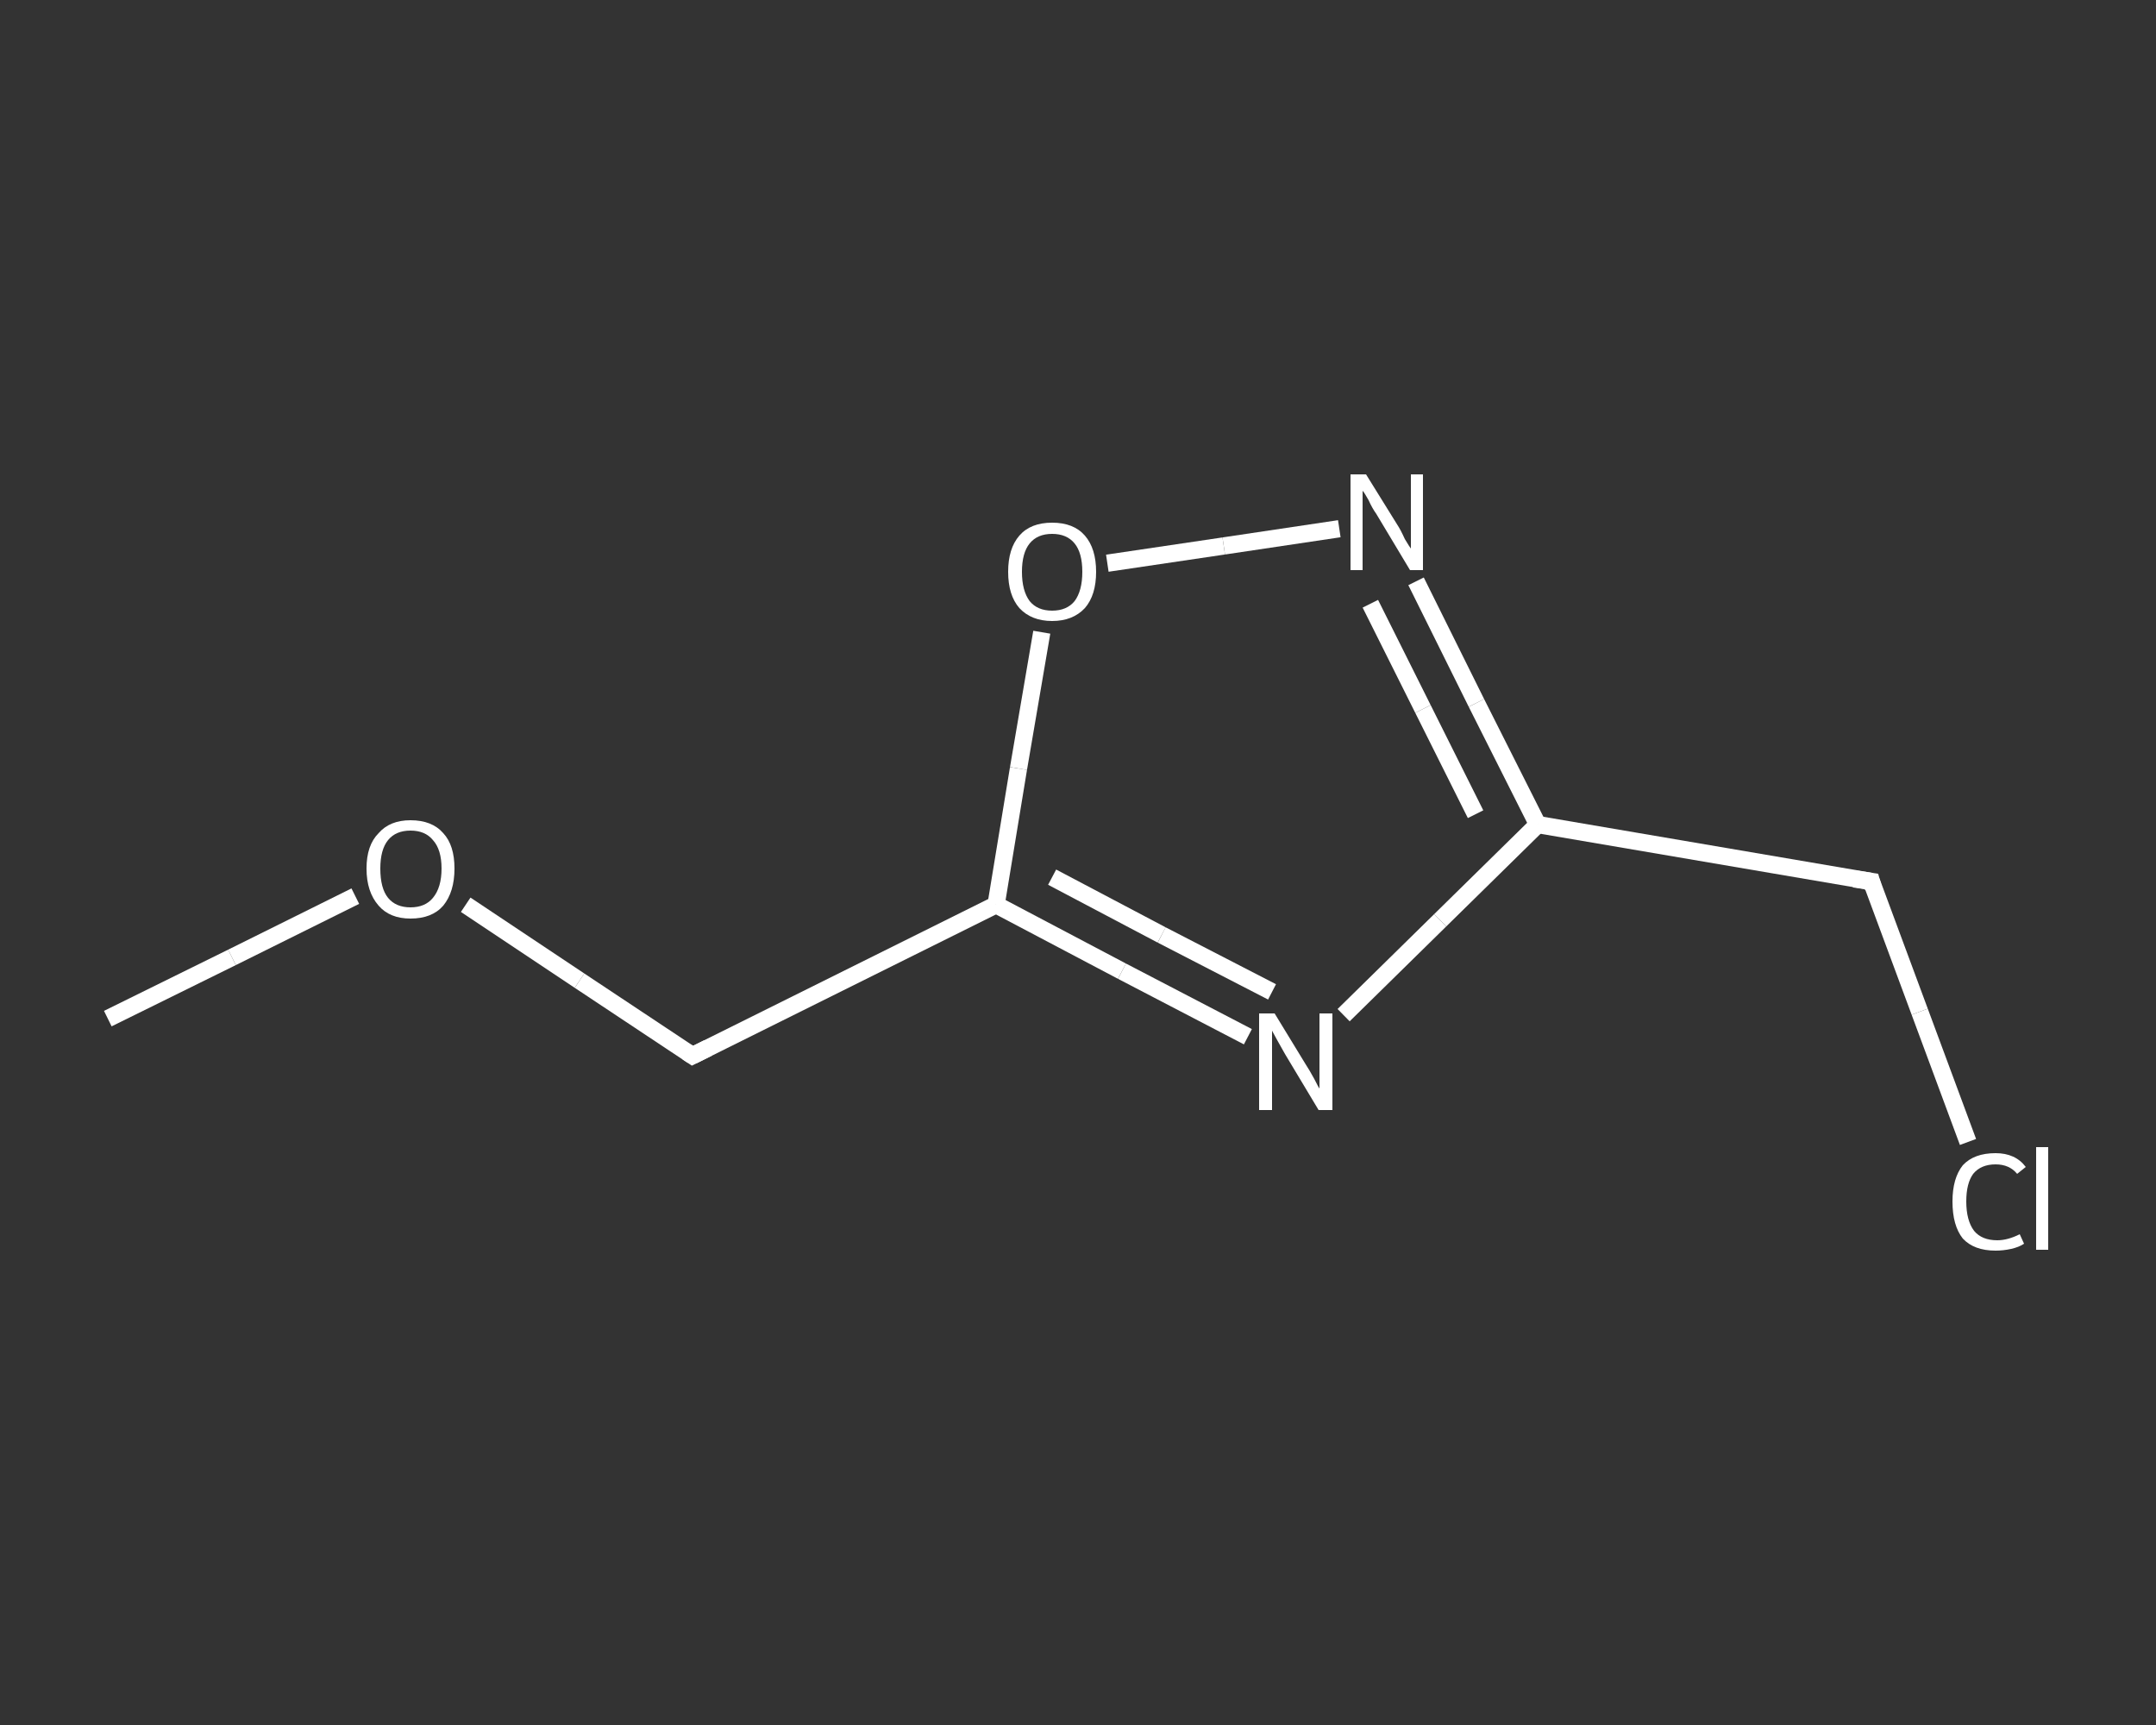 <?xml version='1.0' encoding='iso-8859-1'?>
<svg version='1.1' baseProfile='full'
              xmlns='http://www.w3.org/2000/svg'
                      xmlns:rdkit='http://www.rdkit.org/xml'
                      xmlns:xlink='http://www.w3.org/1999/xlink'
                  xml:space='preserve'
width='250px' height='200px' viewBox='0 0 250 200'>
<rect x="0" y="0" width="250" height="200" fill="#333333" stroke="none"/>
<!-- END OF HEADER -->
<rect style='opacity:1.0;fill:transparent;stroke:none' width='250.0' height='200.0' x='0.0' y='0.0'> </rect>
<path class='bond-0 atom-0 atom-1' d='M 12.5,118.1 L 26.9,111.0' style='fill:none;fill-rule:evenodd;stroke:#FFFFFF;stroke-width:2.0px;stroke-linecap:butt;stroke-linejoin:miter;stroke-opacity:1' />
<path class='bond-0 atom-0 atom-1' d='M 26.9,111.0 L 41.2,103.9' style='fill:none;fill-rule:evenodd;stroke:#FFFFFF;stroke-width:2.0px;stroke-linecap:butt;stroke-linejoin:miter;stroke-opacity:1' />
<path class='bond-1 atom-1 atom-2' d='M 54.0,104.9 L 67.2,113.7' style='fill:none;fill-rule:evenodd;stroke:#FFFFFF;stroke-width:2.0px;stroke-linecap:butt;stroke-linejoin:miter;stroke-opacity:1' />
<path class='bond-1 atom-1 atom-2' d='M 67.2,113.7 L 80.3,122.4' style='fill:none;fill-rule:evenodd;stroke:#FFFFFF;stroke-width:2.0px;stroke-linecap:butt;stroke-linejoin:miter;stroke-opacity:1' />
<path class='bond-2 atom-2 atom-3' d='M 80.3,122.4 L 115.5,104.9' style='fill:none;fill-rule:evenodd;stroke:#FFFFFF;stroke-width:2.0px;stroke-linecap:butt;stroke-linejoin:miter;stroke-opacity:1' />
<path class='bond-3 atom-3 atom-4' d='M 115.5,104.9 L 130.1,112.6' style='fill:none;fill-rule:evenodd;stroke:#FFFFFF;stroke-width:2.0px;stroke-linecap:butt;stroke-linejoin:miter;stroke-opacity:1' />
<path class='bond-3 atom-3 atom-4' d='M 130.1,112.6 L 144.7,120.2' style='fill:none;fill-rule:evenodd;stroke:#FFFFFF;stroke-width:2.0px;stroke-linecap:butt;stroke-linejoin:miter;stroke-opacity:1' />
<path class='bond-3 atom-3 atom-4' d='M 122.0,101.7 L 134.7,108.4' style='fill:none;fill-rule:evenodd;stroke:#FFFFFF;stroke-width:2.0px;stroke-linecap:butt;stroke-linejoin:miter;stroke-opacity:1' />
<path class='bond-3 atom-3 atom-4' d='M 134.7,108.4 L 147.5,115.0' style='fill:none;fill-rule:evenodd;stroke:#FFFFFF;stroke-width:2.0px;stroke-linecap:butt;stroke-linejoin:miter;stroke-opacity:1' />
<path class='bond-4 atom-4 atom-5' d='M 155.8,117.7 L 167.0,106.7' style='fill:none;fill-rule:evenodd;stroke:#FFFFFF;stroke-width:2.0px;stroke-linecap:butt;stroke-linejoin:miter;stroke-opacity:1' />
<path class='bond-4 atom-4 atom-5' d='M 167.0,106.7 L 178.3,95.6' style='fill:none;fill-rule:evenodd;stroke:#FFFFFF;stroke-width:2.0px;stroke-linecap:butt;stroke-linejoin:miter;stroke-opacity:1' />
<path class='bond-5 atom-5 atom-6' d='M 178.3,95.6 L 217.0,102.2' style='fill:none;fill-rule:evenodd;stroke:#FFFFFF;stroke-width:2.0px;stroke-linecap:butt;stroke-linejoin:miter;stroke-opacity:1' />
<path class='bond-6 atom-6 atom-7' d='M 217.0,102.2 L 222.6,117.3' style='fill:none;fill-rule:evenodd;stroke:#FFFFFF;stroke-width:2.0px;stroke-linecap:butt;stroke-linejoin:miter;stroke-opacity:1' />
<path class='bond-6 atom-6 atom-7' d='M 222.6,117.3 L 228.2,132.4' style='fill:none;fill-rule:evenodd;stroke:#FFFFFF;stroke-width:2.0px;stroke-linecap:butt;stroke-linejoin:miter;stroke-opacity:1' />
<path class='bond-7 atom-5 atom-8' d='M 178.3,95.6 L 171.2,81.5' style='fill:none;fill-rule:evenodd;stroke:#FFFFFF;stroke-width:2.0px;stroke-linecap:butt;stroke-linejoin:miter;stroke-opacity:1' />
<path class='bond-7 atom-5 atom-8' d='M 171.2,81.5 L 164.2,67.4' style='fill:none;fill-rule:evenodd;stroke:#FFFFFF;stroke-width:2.0px;stroke-linecap:butt;stroke-linejoin:miter;stroke-opacity:1' />
<path class='bond-7 atom-5 atom-8' d='M 171.1,94.4 L 165.0,82.2' style='fill:none;fill-rule:evenodd;stroke:#FFFFFF;stroke-width:2.0px;stroke-linecap:butt;stroke-linejoin:miter;stroke-opacity:1' />
<path class='bond-7 atom-5 atom-8' d='M 165.0,82.2 L 158.9,70.0' style='fill:none;fill-rule:evenodd;stroke:#FFFFFF;stroke-width:2.0px;stroke-linecap:butt;stroke-linejoin:miter;stroke-opacity:1' />
<path class='bond-8 atom-8 atom-9' d='M 155.3,61.3 L 141.9,63.3' style='fill:none;fill-rule:evenodd;stroke:#FFFFFF;stroke-width:2.0px;stroke-linecap:butt;stroke-linejoin:miter;stroke-opacity:1' />
<path class='bond-8 atom-8 atom-9' d='M 141.9,63.3 L 128.4,65.3' style='fill:none;fill-rule:evenodd;stroke:#FFFFFF;stroke-width:2.0px;stroke-linecap:butt;stroke-linejoin:miter;stroke-opacity:1' />
<path class='bond-9 atom-9 atom-3' d='M 120.8,73.3 L 118.1,89.1' style='fill:none;fill-rule:evenodd;stroke:#FFFFFF;stroke-width:2.0px;stroke-linecap:butt;stroke-linejoin:miter;stroke-opacity:1' />
<path class='bond-9 atom-9 atom-3' d='M 118.1,89.1 L 115.5,104.9' style='fill:none;fill-rule:evenodd;stroke:#FFFFFF;stroke-width:2.0px;stroke-linecap:butt;stroke-linejoin:miter;stroke-opacity:1' />
<path d='M 79.7,122.0 L 80.3,122.4 L 82.1,121.5' style='fill:none;stroke:#FFFFFF;stroke-width:2.0px;stroke-linecap:butt;stroke-linejoin:miter;stroke-opacity:1;' />
<path d='M 215.0,101.9 L 217.0,102.2 L 217.2,102.9' style='fill:none;stroke:#FFFFFF;stroke-width:2.0px;stroke-linecap:butt;stroke-linejoin:miter;stroke-opacity:1;' />
<path class='atom-1' d='M 42.5 100.7
Q 42.5 98.0, 43.9 96.6
Q 45.2 95.1, 47.6 95.1
Q 50.1 95.1, 51.4 96.6
Q 52.7 98.0, 52.7 100.7
Q 52.7 103.4, 51.4 105.0
Q 50.1 106.5, 47.6 106.5
Q 45.2 106.5, 43.9 105.0
Q 42.5 103.4, 42.5 100.7
M 47.6 105.2
Q 49.3 105.2, 50.2 104.1
Q 51.2 102.9, 51.2 100.7
Q 51.2 98.5, 50.2 97.4
Q 49.3 96.3, 47.6 96.3
Q 45.9 96.3, 45.0 97.4
Q 44.1 98.5, 44.1 100.7
Q 44.1 103.0, 45.0 104.1
Q 45.9 105.2, 47.6 105.2
' fill='#FFFFFF'/>
<path class='atom-4' d='M 147.8 117.5
L 151.4 123.4
Q 151.8 124.0, 152.4 125.1
Q 152.9 126.1, 153.0 126.2
L 153.0 117.5
L 154.5 117.5
L 154.5 128.7
L 152.9 128.7
L 149.0 122.2
Q 148.6 121.5, 148.1 120.6
Q 147.6 119.7, 147.5 119.5
L 147.5 128.7
L 146.0 128.7
L 146.0 117.5
L 147.8 117.5
' fill='#FFFFFF'/>
<path class='atom-7' d='M 226.4 139.3
Q 226.4 136.6, 227.6 135.1
Q 228.9 133.7, 231.4 133.7
Q 233.7 133.7, 234.9 135.3
L 233.9 136.1
Q 233.0 135.0, 231.4 135.0
Q 229.7 135.0, 228.8 136.1
Q 228.0 137.2, 228.0 139.3
Q 228.0 141.5, 228.9 142.7
Q 229.8 143.8, 231.6 143.8
Q 232.8 143.8, 234.2 143.1
L 234.7 144.2
Q 234.1 144.6, 233.2 144.8
Q 232.3 145.0, 231.4 145.0
Q 228.9 145.0, 227.6 143.6
Q 226.4 142.1, 226.4 139.3
' fill='#FFFFFF'/>
<path class='atom-7' d='M 236.1 133.0
L 237.5 133.0
L 237.5 144.9
L 236.1 144.9
L 236.1 133.0
' fill='#FFFFFF'/>
<path class='atom-8' d='M 158.4 55.0
L 162.0 60.8
Q 162.4 61.4, 162.9 62.5
Q 163.5 63.5, 163.6 63.6
L 163.6 55.0
L 165.0 55.0
L 165.0 66.1
L 163.5 66.1
L 159.6 59.6
Q 159.1 58.9, 158.7 58.0
Q 158.2 57.1, 158.0 56.9
L 158.0 66.1
L 156.6 66.1
L 156.6 55.0
L 158.4 55.0
' fill='#FFFFFF'/>
<path class='atom-9' d='M 116.9 66.3
Q 116.9 63.6, 118.2 62.1
Q 119.5 60.6, 122.0 60.6
Q 124.5 60.6, 125.8 62.1
Q 127.1 63.6, 127.1 66.3
Q 127.1 69.0, 125.8 70.5
Q 124.4 72.0, 122.0 72.0
Q 119.6 72.0, 118.2 70.5
Q 116.9 69.0, 116.9 66.3
M 122.0 70.8
Q 123.7 70.8, 124.6 69.7
Q 125.5 68.5, 125.5 66.3
Q 125.5 64.1, 124.6 63.0
Q 123.7 61.9, 122.0 61.9
Q 120.3 61.9, 119.4 63.0
Q 118.5 64.1, 118.5 66.3
Q 118.5 68.5, 119.4 69.7
Q 120.3 70.8, 122.0 70.8
' fill='#FFFFFF'/>
</svg>
